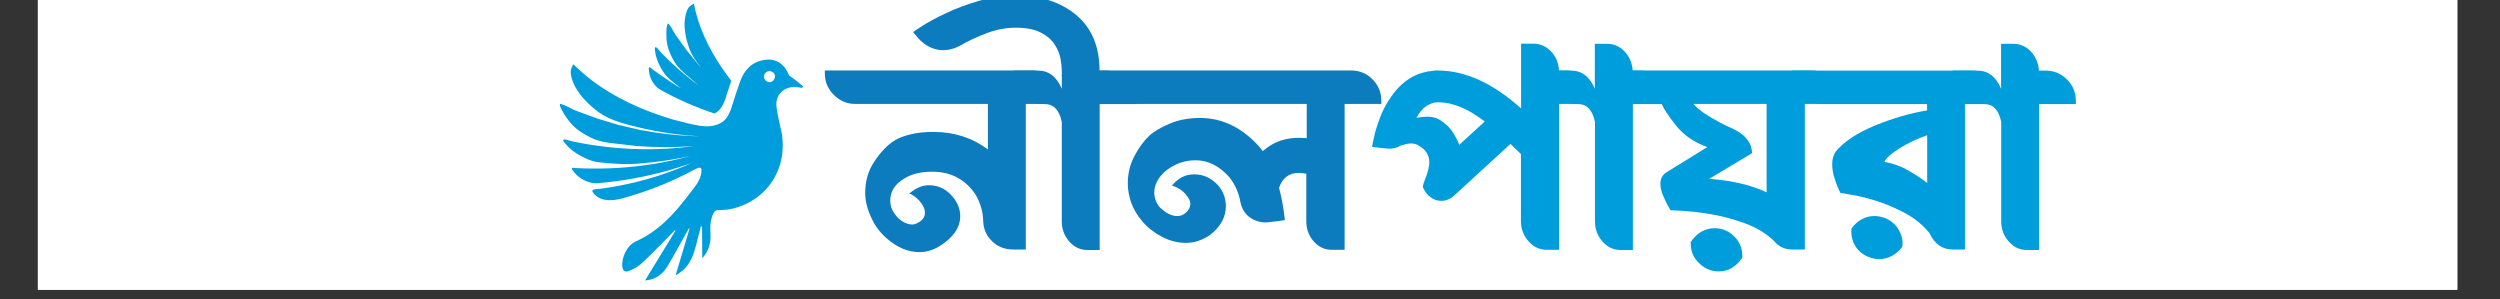 <svg xmlns="http://www.w3.org/2000/svg" xmlns:xlink="http://www.w3.org/1999/xlink" width="334" zoomAndPan="magnify" viewBox="0 0 250.5 30" height="40" preserveAspectRatio="xMidYMid meet" version="1.0"><rect x="0" y="0" width="250.5" height="30" fill="#333333" stroke="none"/><defs><clipPath id="b72f9cc521"><path d="M 3.797 0 L 246.219 0 L 246.219 29.031 L 3.797 29.031 Z M 3.797 0 " clip-rule="nonzero"/></clipPath><clipPath id="79226c6ae9"><path d="M 56 5 L 80.844 5 L 80.844 29 L 56 29 Z M 56 5 " clip-rule="nonzero"/></clipPath></defs><g clip-path="url(#b72f9cc521)"><path fill="#ffffff" d="M 3.797 0 L 246.219 0 L 246.219 29.031 L 3.797 29.031 Z M 3.797 0 " fill-opacity="1" fill-rule="nonzero"/><path fill="#ffffff" d="M 3.797 0 L 246.219 0 L 246.219 29.031 L 3.797 29.031 Z M 3.797 0 " fill-opacity="1" fill-rule="nonzero"/></g><path fill="#0c7cbe" d="M 92.152 25.262 C 91.25 25.262 90.387 24.988 89.57 24.438 C 88.75 23.883 88.125 23.246 87.656 22.492 C 87.016 21.371 86.691 20.312 86.691 19.324 C 86.691 18.121 87.016 17.047 87.641 16.133 C 88.27 15.203 88.926 14.52 89.629 14.086 C 89.977 13.852 90.488 13.648 91.176 13.477 C 91.863 13.301 92.637 13.215 93.512 13.215 C 95.586 13.215 97.41 13.797 98.988 14.973 L 98.988 10.414 L 85.699 10.414 C 84.867 10.414 84.152 10.109 83.555 9.512 C 82.957 8.918 82.648 8.207 82.648 7.379 L 82.648 7.059 L 103.41 7.059 C 104.242 7.059 104.961 7.352 105.543 7.945 C 106.129 8.527 106.434 9.25 106.434 10.094 L 106.434 10.414 L 102.785 10.414 L 102.785 25 L 101.543 25 C 100.609 25 99.863 24.684 99.281 24.043 C 98.812 23.551 98.562 22.941 98.52 22.23 C 98.504 21.242 98.242 20.344 97.762 19.516 C 96.738 17.977 95.293 17.207 93.41 17.207 C 92.258 17.207 91.309 17.438 90.59 17.902 C 89.656 18.453 89.203 19.195 89.203 20.125 C 89.203 20.547 89.32 20.953 89.57 21.316 C 89.816 21.691 90.094 21.984 90.43 22.188 C 90.754 22.391 91.074 22.492 91.395 22.492 C 91.586 22.492 91.762 22.445 91.922 22.344 C 92.418 22.113 92.68 21.766 92.68 21.285 C 92.68 21.055 92.594 20.809 92.418 20.516 C 92.242 20.242 92.051 20.023 91.848 19.848 C 91.645 19.688 91.48 19.559 91.336 19.484 L 91.102 19.398 C 91.746 18.848 92.402 18.559 93.074 18.559 C 94.156 18.559 95.031 19.051 95.715 20.051 C 96.039 20.547 96.215 21.082 96.215 21.664 C 96.215 22.809 95.512 23.824 94.098 24.695 C 93.453 25.074 92.812 25.262 92.152 25.262 Z M 92.152 25.262 " fill-opacity="1" fill-rule="nonzero"/><path fill="#0c7cbe" d="M 106.258 5.855 C 106.172 5.375 105.965 4.898 105.66 4.434 C 105.352 3.969 104.887 3.562 104.273 3.258 C 103.66 2.938 102.828 2.777 101.777 2.777 C 100.785 2.777 99.805 2.965 98.812 3.344 C 97.82 3.723 96.941 4.141 96.168 4.594 C 95.629 4.883 95.074 5.027 94.52 5.027 C 93.586 5.027 92.766 4.637 92.023 3.852 L 91.496 3.215 C 91.555 3.156 91.875 2.938 92.477 2.559 C 93.059 2.184 93.848 1.762 94.812 1.312 C 95.773 0.848 96.871 0.441 98.066 0.094 C 99.281 -0.258 100.508 -0.445 101.762 -0.445 C 104.273 -0.445 106.301 0.207 107.852 1.516 C 109.398 2.82 110.172 4.68 110.172 7.074 L 110.812 7.074 C 111.66 7.074 112.391 7.363 112.977 7.961 C 113.559 8.539 113.867 9.266 113.867 10.109 L 113.867 10.426 L 110.188 10.426 L 110.188 25.047 L 108.945 25.047 C 108.246 25.047 107.645 24.77 107.148 24.203 C 106.652 23.652 106.391 22.969 106.391 22.188 L 106.391 12.215 C 106.141 11.023 105.574 10.426 104.684 10.426 L 104.594 10.426 C 103.762 10.426 103.047 10.121 102.449 9.527 C 101.848 8.934 101.543 8.223 101.543 7.395 L 101.543 7.074 L 104.012 7.074 C 105.09 7.074 105.879 7.684 106.391 8.891 L 106.391 7.074 C 106.391 6.742 106.348 6.348 106.258 5.855 Z M 106.258 5.855 " fill-opacity="1" fill-rule="nonzero"/><path fill="#0c7cbe" d="M 134.688 25.031 L 133.445 25.031 C 132.73 25.031 132.133 24.754 131.637 24.188 C 131.141 23.637 130.891 22.953 130.891 22.172 L 130.891 17.41 C 130.613 17.352 130.367 17.324 130.133 17.324 C 129.168 17.324 128.512 17.816 128.16 18.816 C 128.395 19.719 128.539 20.488 128.629 21.125 L 128.746 22.055 C 128.133 22.156 127.504 22.23 126.859 22.289 C 126.246 22.289 125.691 22.113 125.227 21.777 C 124.758 21.445 124.453 20.953 124.305 20.328 C 124.145 19.371 123.781 18.512 123.18 17.758 C 122.176 16.625 121.051 16.059 119.793 16.059 C 118.641 16.059 117.605 16.453 116.699 17.207 C 115.996 17.875 115.66 18.57 115.66 19.281 C 115.66 19.82 115.836 20.312 116.188 20.75 C 116.801 21.344 117.398 21.648 117.953 21.648 C 118.246 21.648 118.48 21.574 118.684 21.418 C 119.062 21.141 119.27 20.809 119.27 20.414 C 119.27 20.168 119.152 19.891 118.918 19.602 C 118.684 19.312 118.465 19.109 118.23 18.965 C 118.012 18.832 117.824 18.73 117.664 18.672 L 117.43 18.613 C 118.027 17.844 118.773 17.469 119.664 17.469 C 120.598 17.469 121.387 17.844 122.07 18.586 C 122.566 19.18 122.832 19.879 122.832 20.66 C 122.832 21.75 122.305 22.723 121.238 23.551 C 120.465 24.074 119.664 24.336 118.832 24.336 C 118 24.336 117.195 24.129 116.422 23.723 C 115.648 23.316 114.992 22.809 114.465 22.188 C 113.938 21.562 113.559 20.922 113.34 20.285 C 113.121 19.645 113.004 19.008 113.004 18.398 C 113.004 17.395 113.223 16.48 113.676 15.625 C 114.113 14.781 114.625 14.102 115.18 13.578 C 115.59 13.199 116.23 12.809 117.137 12.418 C 118.043 12.023 119.062 11.82 120.23 11.82 C 122.512 11.82 124.523 12.809 126.262 14.797 L 126.523 15.145 L 126.965 14.797 C 127.84 14.145 128.906 13.809 130.176 13.809 L 130.934 13.84 L 130.934 10.414 L 112.027 10.414 C 111.195 10.414 110.48 10.121 109.879 9.527 C 109.281 8.945 108.977 8.234 108.977 7.41 L 108.977 7.059 L 135.359 7.059 C 136.207 7.059 136.938 7.352 137.52 7.945 C 138.105 8.527 138.41 9.25 138.41 10.094 L 138.41 10.414 L 134.73 10.414 L 134.73 25.031 Z M 134.688 25.031 " fill-opacity="1" fill-rule="nonzero"/><path fill="#009ddc" d="M 156.195 25.031 L 154.984 25.031 C 154.266 25.031 153.656 24.742 153.156 24.176 C 152.66 23.609 152.398 22.941 152.398 22.172 L 152.398 15.438 L 151.348 14.418 L 145.668 19.629 C 145.289 19.965 144.863 20.125 144.426 20.125 C 143.785 20.125 143.242 19.82 142.805 19.195 L 142.57 18.762 C 142.57 18.586 142.645 18.34 142.777 18.004 C 143.07 17.293 143.215 16.715 143.215 16.277 C 143.215 15.523 142.848 14.957 142.121 14.578 L 142.09 14.551 C 141.898 14.434 141.652 14.375 141.359 14.375 C 141.113 14.375 140.777 14.449 140.367 14.578 C 140.016 14.797 139.621 14.898 139.184 14.898 C 139.082 14.898 138.512 14.84 137.477 14.723 C 137.52 14.449 137.621 13.953 137.797 13.23 C 137.93 12.766 138.09 12.301 138.266 11.82 C 138.613 10.879 139.141 9.965 139.855 9.078 C 140.223 8.641 140.676 8.234 141.184 7.902 C 141.711 7.555 142.281 7.32 142.895 7.203 C 143.012 7.16 143.113 7.148 143.215 7.148 L 143.828 7.059 C 144.266 7.059 144.559 7.074 144.676 7.09 C 147.188 7.25 149.77 8.496 152.414 10.863 L 152.414 4.375 L 153.656 4.375 C 154.324 4.375 154.91 4.637 155.406 5.145 C 155.902 5.652 156.164 6.289 156.211 7.059 L 156.852 7.059 C 157.684 7.059 158.398 7.352 158.984 7.945 C 159.566 8.527 159.875 9.25 159.875 10.094 L 159.875 10.414 L 156.223 10.414 L 156.223 25.031 Z M 146.223 14.508 L 148.777 12.168 C 148.34 11.852 147.887 11.547 147.449 11.27 C 146.793 10.891 146.121 10.602 145.449 10.426 C 145.039 10.312 144.629 10.254 144.207 10.254 C 144.074 10.254 143.945 10.254 143.828 10.27 C 143.711 10.281 143.637 10.297 143.625 10.312 C 143.375 10.371 143.156 10.473 142.953 10.602 C 142.527 10.891 142.191 11.297 141.93 11.809 C 142.309 11.734 142.676 11.691 142.996 11.691 C 143.492 11.691 143.93 11.793 144.266 12.012 C 144.805 12.359 145.215 12.723 145.477 13.113 C 145.77 13.535 146.004 13.984 146.223 14.508 Z M 146.223 14.508 " fill-opacity="1" fill-rule="nonzero"/><path fill="#009ddc" d="M 157.422 7.074 C 158.5 7.074 159.289 7.684 159.801 8.891 L 159.801 4.391 L 161.043 4.391 C 161.715 4.391 162.297 4.648 162.781 5.16 C 163.262 5.668 163.539 6.305 163.598 7.074 L 164.242 7.074 C 165.086 7.074 165.816 7.363 166.402 7.961 C 166.984 8.539 167.293 9.266 167.293 10.109 L 167.293 10.426 L 163.613 10.426 L 163.613 25.047 L 162.371 25.047 C 161.672 25.047 161.07 24.77 160.574 24.203 C 160.078 23.652 159.816 22.969 159.816 22.188 L 159.816 12.215 C 159.566 11.023 159 10.426 158.109 10.426 L 158.02 10.426 C 157.188 10.426 156.473 10.121 155.875 9.527 C 155.273 8.934 154.969 8.223 154.969 7.395 L 154.969 7.074 Z M 157.422 7.074 " fill-opacity="1" fill-rule="nonzero"/><path fill="#009ddc" d="M 180.812 25 L 179.57 25 C 178.812 25 178.184 24.695 177.688 24.074 C 176.898 23.348 175.938 22.766 174.797 22.359 C 173.672 21.953 172.535 21.648 171.41 21.461 C 170.285 21.27 169.32 21.168 168.547 21.125 L 167.395 21.066 L 167.133 20.633 C 166.969 20.344 166.809 19.992 166.637 19.586 C 166.461 19.18 166.371 18.773 166.371 18.398 C 166.371 17.977 166.531 17.613 166.867 17.336 L 171.074 14.738 C 169.746 14.262 168.695 13.535 167.934 12.574 C 167.176 11.617 166.691 10.891 166.504 10.414 L 165.41 10.414 C 164.574 10.414 163.859 10.109 163.262 9.512 C 162.664 8.918 162.355 8.207 162.355 7.379 L 162.355 7.059 L 181.469 7.059 C 182.301 7.059 183.016 7.352 183.602 7.945 C 184.184 8.527 184.492 9.25 184.492 10.094 L 184.492 10.414 L 180.844 10.414 L 180.844 25 Z M 172.227 27.195 C 171.469 27.195 170.812 26.918 170.258 26.379 C 169.699 25.844 169.41 25.203 169.41 24.449 L 169.41 24.246 C 170.051 23.316 170.855 22.867 171.816 22.867 C 172.578 22.867 173.219 23.145 173.762 23.68 C 174.301 24.219 174.578 24.855 174.578 25.613 L 174.578 25.816 C 173.965 26.73 173.176 27.195 172.227 27.195 Z M 177.016 19.27 L 177.016 10.414 L 169.688 10.414 C 169.934 10.719 170.312 11.039 170.824 11.387 C 171.336 11.719 171.848 12.023 172.344 12.285 C 172.84 12.547 173.219 12.723 173.469 12.824 C 174.109 13.113 174.578 13.418 174.871 13.75 C 175.176 14.086 175.352 14.375 175.438 14.652 C 175.512 14.926 175.555 15.117 175.555 15.234 L 175.555 15.348 L 171.262 17.918 C 173.598 18.094 175.512 18.559 177.016 19.27 Z M 177.016 19.27 " fill-opacity="1" fill-rule="nonzero"/><path fill="#009ddc" d="M 196.902 25 L 195.66 25 C 194.609 25 193.852 24.449 193.34 23.363 C 192.668 22.535 191.836 21.852 190.844 21.328 C 189.852 20.809 188.871 20.387 187.895 20.094 C 186.914 19.789 186.098 19.602 185.41 19.5 L 184.406 19.324 L 184.199 18.891 C 184.07 18.586 183.922 18.207 183.793 17.773 C 183.66 17.336 183.586 16.871 183.586 16.422 C 183.586 15.957 183.703 15.551 183.938 15.188 C 184.785 14.172 186.113 13.301 187.91 12.562 C 189.703 11.836 191.441 11.328 193.094 11.066 L 193.094 10.426 L 182.594 10.426 C 181.762 10.426 181.047 10.121 180.449 9.527 C 179.848 8.934 179.543 8.223 179.543 7.395 L 179.543 7.074 L 197.516 7.074 C 198.348 7.074 199.062 7.363 199.648 7.961 C 200.23 8.539 200.539 9.266 200.539 10.109 L 200.539 10.426 L 196.887 10.426 L 196.887 25 Z M 188.289 25.961 C 187.953 25.961 187.645 25.902 187.324 25.785 C 186.742 25.566 186.289 25.234 185.98 24.77 C 185.66 24.305 185.5 23.77 185.5 23.203 L 185.527 22.883 C 186.141 22.055 186.914 21.648 187.852 21.648 C 188.156 21.648 188.477 21.707 188.812 21.824 C 189.367 22.039 189.82 22.375 190.145 22.852 C 190.465 23.332 190.641 23.855 190.641 24.406 L 190.609 24.727 C 189.98 25.539 189.207 25.961 188.289 25.961 Z M 193.105 18.34 L 193.105 13.547 C 192.098 13.898 191.18 14.332 190.316 14.871 C 189.473 15.406 188.961 15.855 188.812 16.219 C 189.703 16.379 190.551 16.684 191.355 17.164 C 192.156 17.641 192.742 18.035 193.105 18.34 Z M 193.105 18.34 " fill-opacity="1" fill-rule="nonzero"/><path fill="#009ddc" d="M 198.129 7.074 C 199.211 7.074 200 7.684 200.508 8.891 L 200.508 4.391 L 201.75 4.391 C 202.422 4.391 203.008 4.648 203.488 5.16 C 203.969 5.668 204.246 6.305 204.305 7.074 L 204.949 7.074 C 205.797 7.074 206.523 7.363 207.109 7.961 C 207.695 8.539 208 9.266 208 10.109 L 208 10.426 L 204.32 10.426 L 204.32 25.047 L 203.078 25.047 C 202.379 25.047 201.781 24.77 201.285 24.203 C 200.785 23.652 200.523 22.969 200.523 22.188 L 200.523 12.215 C 200.277 11.023 199.707 10.426 198.816 10.426 L 198.727 10.426 C 197.895 10.426 197.18 10.121 196.582 9.527 C 195.984 8.934 195.676 8.223 195.676 7.395 L 195.676 7.074 Z M 198.129 7.074 " fill-opacity="1" fill-rule="nonzero"/><path fill="#009ddc" d="M 69.973 2.113 C 69.879 1.816 69.801 1.52 69.719 1.223 C 69.68 1.066 69.641 0.914 69.609 0.758 C 69.586 0.664 69.562 0.562 69.555 0.461 C 69.555 0.43 69.539 0.352 69.492 0.383 C 69.32 0.469 69.141 0.586 69.02 0.734 C 68.918 0.859 68.855 1.016 68.801 1.16 C 68.707 1.434 68.645 1.715 68.613 1.996 C 68.559 2.496 68.605 3.004 68.699 3.504 C 68.777 3.949 68.895 4.375 69.043 4.797 C 69.297 5.516 69.746 6.172 70.254 6.773 C 70.16 6.672 70.074 6.578 70.012 6.516 C 69.762 6.219 69.121 5.422 68.879 5.133 C 68.543 4.688 67.984 3.902 67.66 3.449 C 67.441 3.098 67.242 2.629 66.945 2.34 C 66.766 2.527 66.781 3.074 66.773 3.324 C 66.758 3.684 66.781 4.035 66.844 4.383 C 66.961 5.031 67.242 5.609 67.566 6.172 C 67.902 6.75 68.398 7.184 68.902 7.613 C 69.137 7.809 69.656 8.254 70.027 8.574 C 69.148 7.934 68.312 7.238 67.512 6.508 C 67.211 6.227 66.914 5.945 66.621 5.648 C 66.473 5.508 66.324 5.359 66.184 5.211 C 66.078 5.102 65.875 4.781 65.734 4.734 C 65.562 4.68 65.625 4.977 65.641 5.125 C 65.656 5.312 65.695 5.5 65.75 5.68 C 65.852 6.062 66.016 6.422 66.199 6.766 C 66.371 7.074 66.559 7.379 66.797 7.645 C 67.016 7.879 67.266 8.082 67.512 8.285 C 67.762 8.488 68.016 8.684 68.266 8.871 C 67.449 8.387 66.652 7.863 65.875 7.309 C 65.68 7.168 65.488 7.031 65.301 6.883 C 65.246 6.844 65.129 6.711 65.051 6.75 C 64.98 6.789 65.012 6.953 65.02 7.016 C 65.035 7.387 65.145 7.762 65.324 8.09 C 65.512 8.434 65.789 8.777 66.137 8.973 C 66.566 9.215 67.008 9.449 67.449 9.668 C 68.336 10.109 69.234 10.508 70.16 10.859 C 70.633 11.047 71.113 11.219 71.602 11.375 C 71.734 11.305 71.859 11.219 71.977 11.109 C 72 11.086 72.023 11.062 72.047 11.039 C 72.117 10.969 72.176 10.898 72.23 10.82 C 72.332 10.688 72.418 10.539 72.488 10.383 C 72.512 10.336 72.535 10.281 72.559 10.234 C 72.598 10.148 72.637 10.059 72.668 9.973 C 72.699 9.887 72.723 9.793 72.75 9.707 C 72.766 9.652 72.781 9.613 72.789 9.59 C 72.789 9.582 72.781 9.582 72.773 9.582 C 72.75 9.59 72.773 9.543 72.789 9.551 C 72.789 9.551 72.789 9.559 72.797 9.559 C 72.805 9.527 72.82 9.488 72.828 9.457 C 72.844 9.41 72.859 9.371 72.867 9.332 C 73 8.918 73.133 8.504 73.273 8.09 C 71.859 6.273 70.688 4.273 69.973 2.113 Z M 69.973 2.113 " fill-opacity="1" fill-rule="nonzero"/><g clip-path="url(#79226c6ae9)"><path fill="#009ddc" d="M 79.457 7.832 C 79.32 7.723 79.086 7.629 79.023 7.473 C 78.621 6.438 77.773 5.844 76.672 5.992 C 75.375 6.164 74.598 6.969 74.172 8.129 C 73.887 8.918 73.629 9.723 73.371 10.531 C 73.371 10.531 73.371 10.523 73.363 10.523 C 73.348 10.508 73.328 10.555 73.348 10.555 C 73.355 10.555 73.355 10.555 73.363 10.562 C 73.355 10.586 73.348 10.625 73.328 10.68 C 73.297 10.766 73.273 10.859 73.242 10.945 C 73.078 11.367 72.883 11.781 72.551 12.086 C 72.168 12.43 71.656 12.594 71.145 12.641 C 70.781 12.672 70.43 12.648 70.082 12.594 C 69.926 12.562 69.777 12.539 69.625 12.508 L 69.641 12.516 C 69.391 12.461 69.141 12.406 68.895 12.352 C 68.406 12.234 67.926 12.109 67.434 11.977 C 64.43 11.094 61.527 9.785 59.074 7.879 C 58.781 7.652 58.5 7.402 58.223 7.16 C 58.074 7.031 57.934 6.906 57.793 6.773 C 57.707 6.688 57.617 6.609 57.539 6.516 C 57.516 6.484 57.453 6.422 57.422 6.477 C 57.312 6.68 57.203 6.914 57.188 7.152 C 57.172 7.348 57.211 7.543 57.258 7.73 C 57.344 8.066 57.469 8.387 57.633 8.691 C 57.918 9.23 58.301 9.707 58.727 10.141 C 59.098 10.531 59.508 10.883 59.938 11.203 C 61.219 12.148 62.934 12.508 64.445 12.867 C 65.977 13.223 67.543 13.457 69.113 13.59 C 69.445 13.613 69.777 13.637 70.113 13.652 C 69.879 13.645 69.648 13.645 69.414 13.637 C 67.621 13.566 65.836 13.34 64.082 13.008 C 63.641 12.906 62.445 12.625 61.977 12.516 C 61.527 12.383 60.348 12.023 59.914 11.898 C 59.277 11.68 58.199 11.266 57.562 11.031 C 57.102 10.828 56.59 10.492 56.102 10.398 C 56.047 10.703 56.43 11.242 56.582 11.508 C 56.809 11.875 57.074 12.219 57.367 12.531 C 57.91 13.102 58.594 13.488 59.293 13.832 C 60.023 14.184 60.805 14.285 61.598 14.379 C 62.086 14.434 63.375 14.582 63.848 14.637 C 65.719 14.77 67.605 14.785 69.492 14.637 C 69.516 14.637 69.539 14.637 69.555 14.629 C 69.508 14.637 69.453 14.645 69.406 14.652 C 66.117 15.098 62.762 15.043 59.488 14.551 C 58.996 14.48 58.508 14.395 58.02 14.301 C 57.777 14.254 57.531 14.207 57.289 14.152 C 57.109 14.113 56.684 13.934 56.512 13.98 C 56.297 14.043 56.566 14.293 56.684 14.434 C 56.824 14.613 56.988 14.77 57.156 14.918 C 57.516 15.23 57.918 15.48 58.336 15.699 C 58.719 15.895 59.113 16.074 59.523 16.172 C 59.898 16.266 60.285 16.297 60.668 16.328 C 61.723 16.414 62.754 16.484 63.809 16.406 C 64.988 16.32 66.168 16.18 67.332 15.988 C 67.945 15.887 68.551 15.77 69.164 15.629 C 69.066 15.66 68.973 15.684 68.871 15.707 C 66.629 16.312 64.316 16.672 61.992 16.82 C 60.836 16.891 59.672 16.906 58.508 16.875 C 58.223 16.867 57.926 16.852 57.641 16.836 C 57.562 16.828 57.344 16.781 57.305 16.867 C 57.266 16.945 57.406 17.094 57.453 17.156 C 57.715 17.523 58.074 17.82 58.477 18.031 C 58.898 18.25 59.41 18.398 59.883 18.359 C 60.48 18.305 61.07 18.242 61.668 18.164 C 62.848 18.008 64.027 17.797 65.191 17.531 C 66.379 17.258 67.551 16.93 68.699 16.539 C 68.895 16.477 69.082 16.406 69.273 16.344 C 68.902 16.516 68.523 16.68 68.133 16.828 C 65.93 17.719 63.625 18.352 61.273 18.75 C 60.938 18.805 60.598 18.859 60.254 18.906 C 60.094 18.93 59.41 18.914 59.363 19.094 C 59.309 19.277 59.695 19.598 59.82 19.691 C 60.047 19.855 60.309 19.965 60.582 20.012 C 61.48 20.176 62.43 19.871 63.273 19.613 C 64.758 19.164 66.223 18.617 67.637 17.961 C 68.031 17.781 68.422 17.594 68.809 17.398 C 68.902 17.352 69.004 17.297 69.098 17.242 L 69.344 17.117 C 69.438 17.07 69.531 17.016 69.625 16.961 C 69.727 16.914 69.816 16.875 69.918 16.836 C 70.027 16.797 70.176 16.773 70.246 16.867 C 70.277 16.914 70.285 16.969 70.285 17.023 C 70.309 17.742 69.902 18.359 69.484 18.906 C 68.98 19.566 68.461 20.238 67.918 20.879 C 67.41 21.465 66.875 22.027 66.285 22.531 C 65.695 23.039 65.059 23.492 64.375 23.859 C 64.152 23.984 63.918 24.102 63.68 24.203 C 62.84 24.578 62.25 25.809 62.359 26.723 C 62.406 27.113 62.613 27.301 62.98 27.16 C 63.391 27.004 63.809 26.801 64.137 26.52 C 64.82 25.926 65.449 25.262 66.094 24.625 C 66.613 24.109 67.117 23.578 67.621 23.062 C 67.645 23.078 67.66 23.094 67.684 23.109 C 66.676 24.758 65.672 26.402 64.633 28.105 C 65.688 28.02 66.379 27.496 66.875 26.691 C 67.25 26.082 67.582 25.449 67.934 24.836 C 68.297 24.18 68.66 23.531 69.027 22.883 C 69.051 22.891 69.066 22.898 69.09 22.914 C 68.637 24.438 68.188 25.957 67.73 27.48 C 67.754 27.504 67.777 27.527 67.801 27.551 C 68.023 27.379 68.266 27.23 68.477 27.043 C 69.18 26.387 69.5 25.527 69.734 24.617 C 69.895 23.969 70.066 23.32 70.23 22.672 C 70.27 22.68 70.309 22.68 70.344 22.688 C 70.352 23.75 70.359 24.812 70.367 25.879 C 70.98 25.195 71.254 24.375 71.191 23.445 C 71.145 22.727 71.16 22.02 71.496 21.355 C 71.609 21.129 71.75 21.043 72.023 21.043 C 72.465 21.043 72.922 21.02 73.352 20.918 C 76.93 20.082 79.023 16.766 78.285 13.129 C 78.125 12.328 77.898 11.531 77.805 10.719 C 77.656 9.48 78.574 8.613 79.809 8.73 C 80 8.746 80.195 8.777 80.391 8.801 C 80.422 8.754 80.445 8.707 80.477 8.66 C 80.148 8.363 79.801 8.105 79.457 7.832 Z M 77.277 8.207 C 77.012 8.301 76.672 8.129 76.578 7.848 C 76.484 7.566 76.648 7.238 76.93 7.152 C 77.207 7.062 77.551 7.23 77.633 7.496 C 77.719 7.754 77.551 8.105 77.277 8.207 Z M 77.277 8.207 " fill-opacity="1" fill-rule="nonzero"/></g></svg>